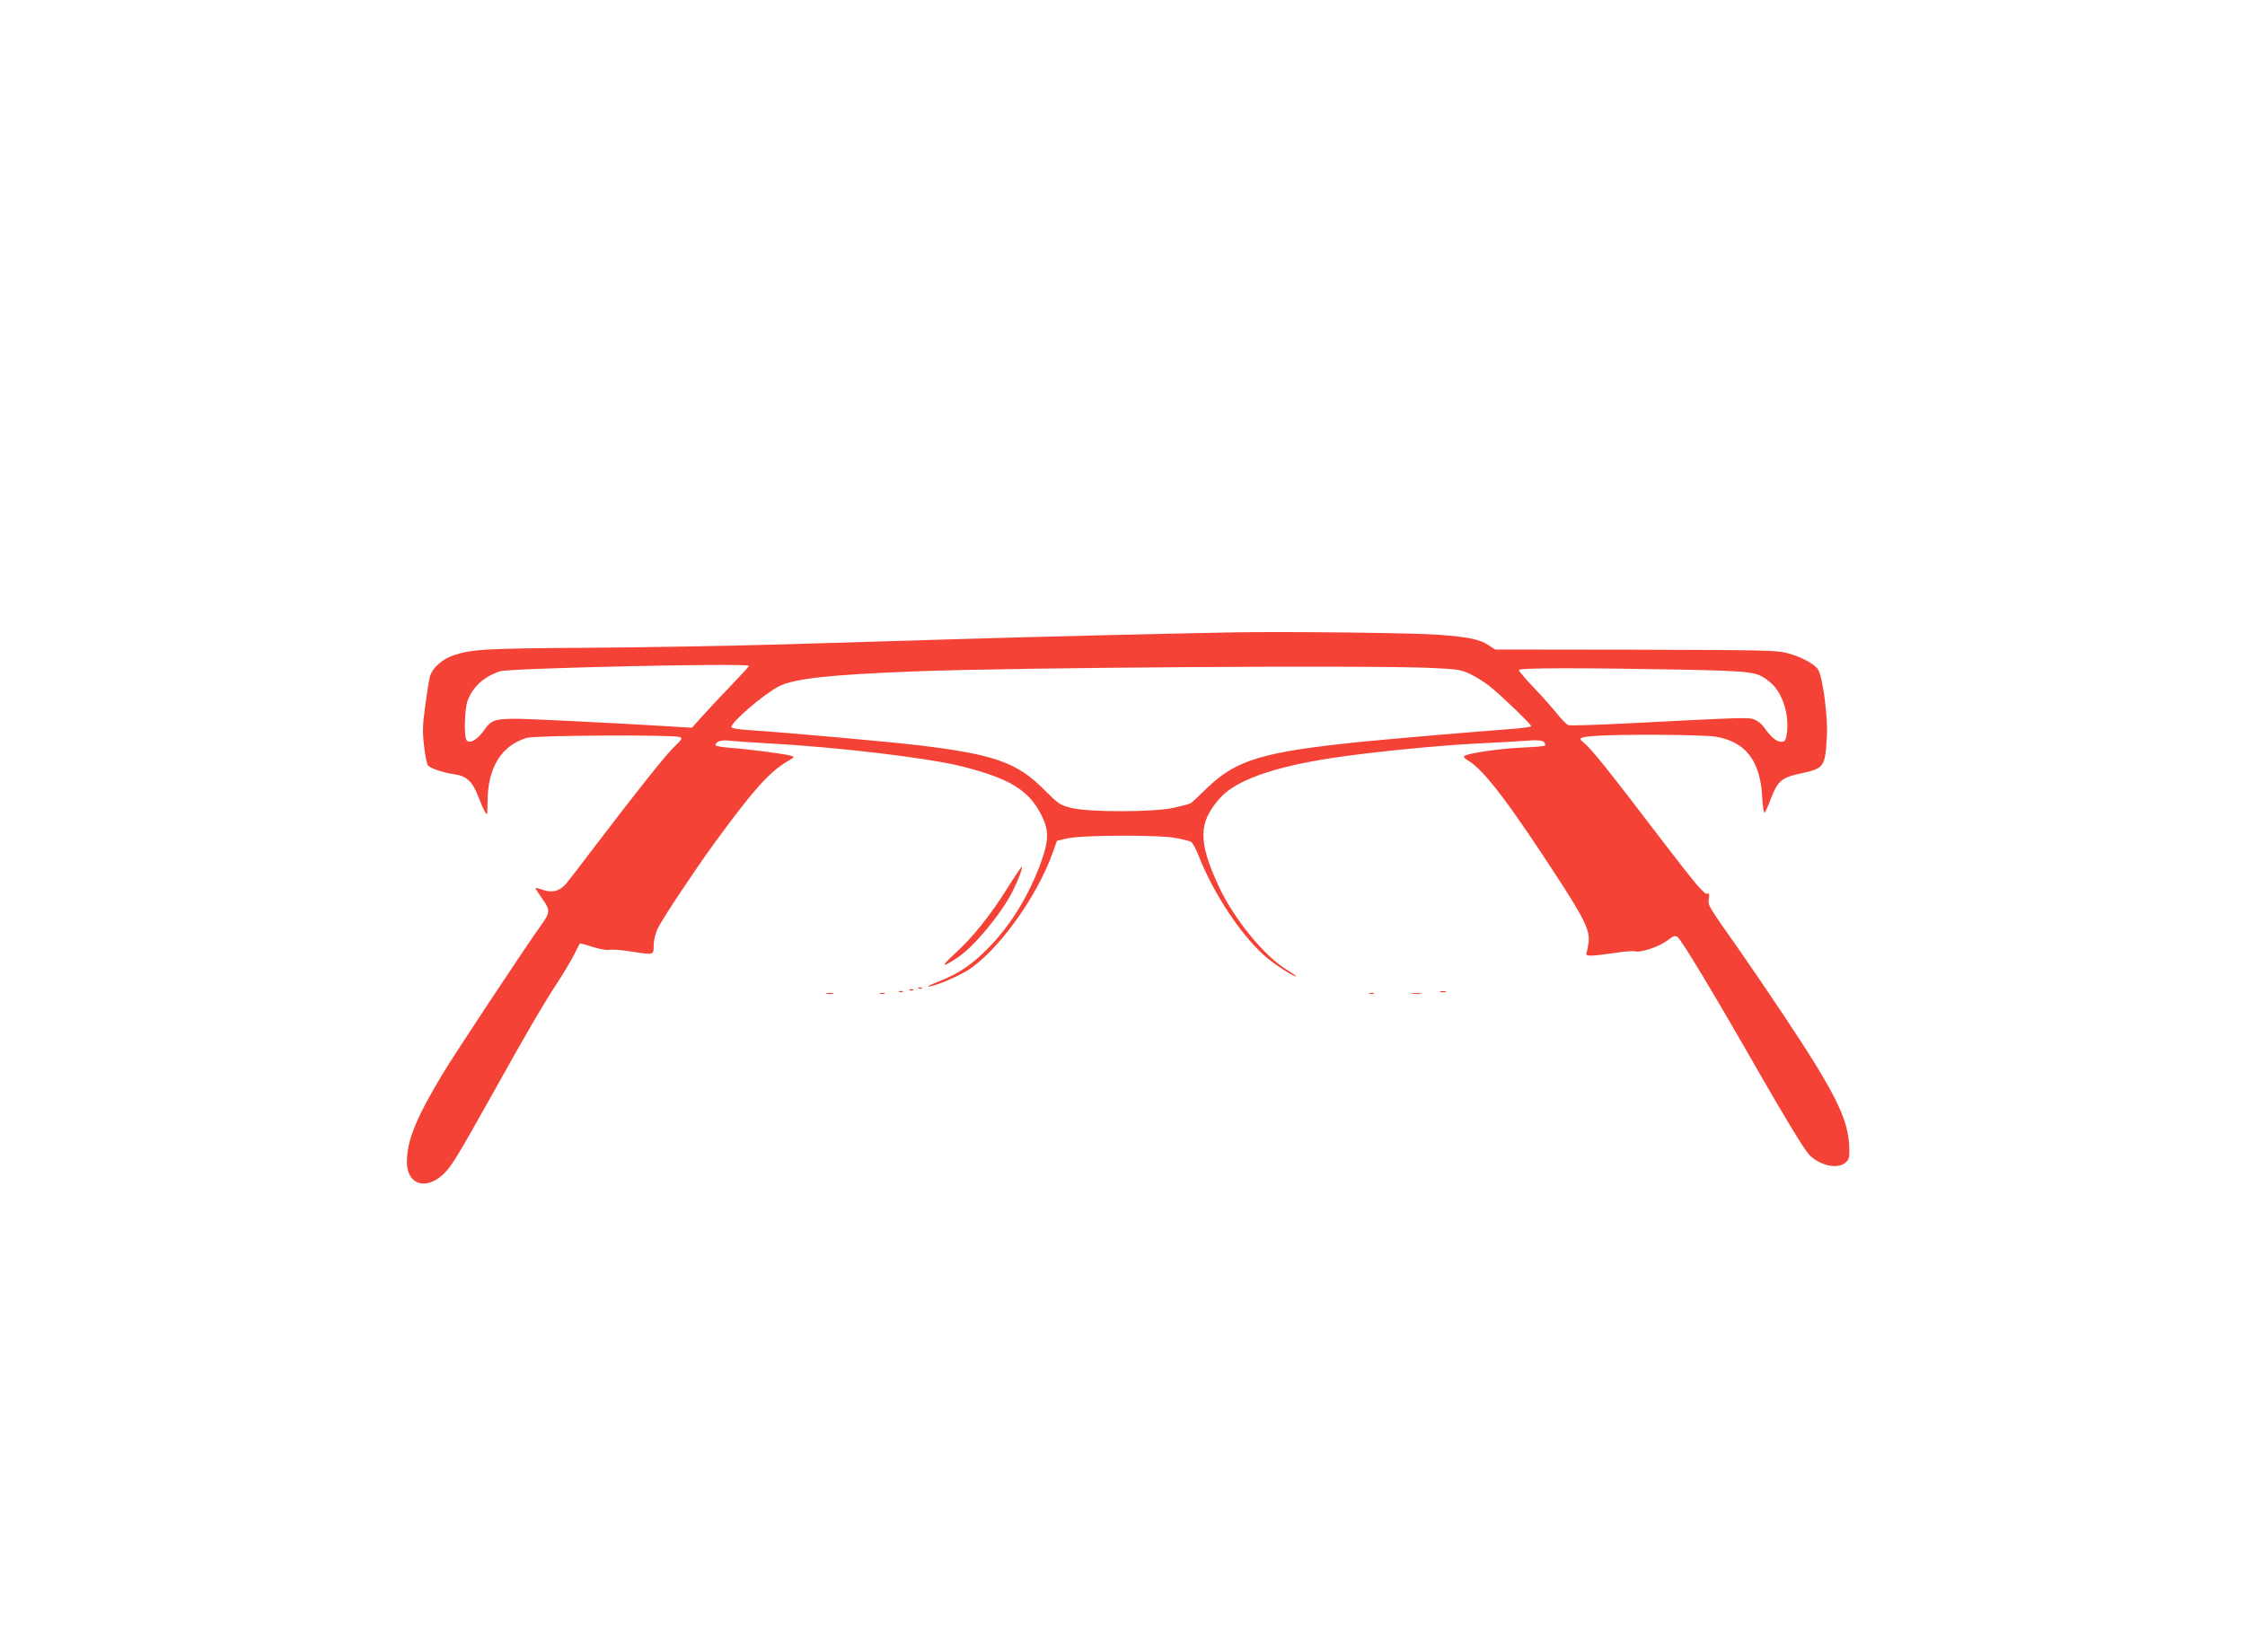 <?xml version="1.0" standalone="no"?>
<!DOCTYPE svg PUBLIC "-//W3C//DTD SVG 20010904//EN"
 "http://www.w3.org/TR/2001/REC-SVG-20010904/DTD/svg10.dtd">
<svg version="1.0" xmlns="http://www.w3.org/2000/svg"
 width="1280pt" height="942pt" viewBox="0 0 1280 942"
 preserveAspectRatio="xMidYMid meet">
<g transform="translate(0,942) scale(0.1,-0.1)"
fill="#f44336" stroke="none">
<path d="M7045 5814 c-381 -7 -1139 -25 -1595 -39 -267 -8 -717 -22 -1000 -30
-283 -8 -778 -17 -1100 -19 -587 -4 -658 -8 -764 -43 -63 -20 -123 -74 -135
-122 -5 -20 -17 -96 -27 -168 -15 -112 -16 -147 -6 -228 6 -53 16 -103 22
-110 14 -17 89 -42 153 -51 66 -9 100 -40 132 -122 14 -37 32 -78 40 -92 13
-23 14 -19 15 60 1 193 78 318 223 362 47 15 836 19 872 5 17 -7 14 -13 -30
-55 -48 -45 -215 -255 -472 -593 -65 -86 -130 -170 -145 -188 -37 -43 -78 -54
-131 -36 -23 8 -43 13 -44 11 -2 -1 15 -28 38 -60 47 -66 47 -79 -6 -152 -91
-127 -499 -743 -565 -854 -149 -249 -200 -375 -200 -497 0 -127 106 -163 206
-71 46 42 85 107 284 463 194 348 278 492 357 614 41 62 88 141 105 175 17 33
32 63 34 65 2 2 35 -6 73 -19 39 -12 81 -20 93 -17 13 4 66 0 118 -8 142 -22
136 -23 137 34 0 30 10 69 24 98 26 54 211 332 323 486 220 301 312 404 415
465 44 26 44 26 18 33 -40 11 -242 37 -339 44 -49 4 -88 10 -88 15 0 21 32 32
78 26 26 -3 133 -10 237 -16 382 -21 897 -82 1087 -130 275 -69 385 -136 457
-281 41 -82 41 -139 0 -256 -68 -192 -174 -367 -303 -498 -95 -97 -169 -147
-286 -193 -47 -18 -70 -31 -52 -28 46 8 142 48 210 87 171 101 404 420 495
679 l23 65 59 14 c85 19 524 21 620 2 39 -7 77 -17 86 -22 8 -4 28 -41 44 -81
84 -217 252 -468 391 -582 57 -47 164 -114 164 -103 0 2 -26 20 -58 40 -125
77 -297 288 -381 468 -121 259 -120 369 6 509 89 99 297 174 623 225 215 34
608 73 840 85 107 5 235 12 284 16 86 6 105 1 106 -27 0 -4 -57 -9 -127 -12
-121 -5 -302 -30 -332 -47 -9 -5 -4 -13 21 -28 95 -59 239 -250 541 -717 120
-187 150 -251 145 -313 -3 -26 -8 -55 -12 -64 -10 -23 18 -23 155 -3 56 9 110
13 120 10 30 -10 139 26 185 61 34 27 45 30 58 21 24 -18 204 -316 473 -787
151 -263 253 -429 278 -455 61 -62 160 -84 206 -46 21 17 24 27 23 83 -4 166
-78 314 -384 773 -81 121 -191 283 -245 360 -179 254 -178 252 -172 290 4 24
2 32 -7 29 -17 -7 -57 39 -241 279 -344 451 -423 549 -469 585 -29 23 -17 29
67 35 131 11 616 8 687 -4 171 -27 256 -136 267 -341 3 -54 9 -95 14 -93 4 3
20 38 35 78 39 103 61 122 165 145 141 30 145 36 155 212 7 111 -24 342 -50
382 -22 33 -98 73 -177 94 -57 16 -148 17 -864 19 l-800 1 -40 26 c-49 32
-110 45 -280 58 -134 11 -864 19 -1160 14z m-2775 -191 c0 -4 -44 -52 -97
-107 -54 -56 -127 -134 -163 -174 l-65 -72 -165 10 c-91 6 -334 19 -540 29
-433 21 -426 22 -485 -60 -37 -51 -80 -73 -96 -48 -14 23 -10 173 6 220 29 81
94 141 187 171 56 18 1418 48 1418 31z m3890 -12 c150 -7 170 -10 223 -35 31
-15 81 -46 110 -69 63 -50 237 -217 237 -228 0 -4 -39 -10 -87 -14 -238 -18
-700 -57 -878 -75 -564 -57 -717 -103 -882 -263 -45 -44 -88 -84 -95 -88 -7
-4 -49 -15 -93 -25 -112 -26 -486 -27 -588 -1 -63 16 -72 22 -150 100 -154
157 -286 205 -712 256 -172 21 -769 74 -967 87 -71 4 -108 11 -108 18 0 29
188 190 271 232 89 44 280 66 769 85 579 23 2605 36 2950 20z m1445 -10 c395
-9 415 -11 488 -72 72 -59 113 -194 93 -303 -6 -30 -11 -36 -32 -36 -26 0 -61
31 -98 85 -10 15 -33 33 -51 41 -35 14 -47 14 -743 -22 -166 -8 -310 -13 -320
-9 -9 3 -37 31 -62 62 -25 32 -84 98 -132 149 -49 50 -88 97 -88 103 0 13 365
13 945 2z"/>
<path d="M5739 4348 c-97 -154 -194 -275 -300 -371 -77 -71 -71 -78 19 -19 93
61 247 246 314 376 33 66 60 137 54 143 -2 2 -41 -56 -87 -129z"/>
<path d="M5238 3783 c7 -3 16 -2 19 1 4 3 -2 6 -13 5 -11 0 -14 -3 -6 -6z"/>
<path d="M5188 3773 c7 -3 16 -2 19 1 4 3 -2 6 -13 5 -11 0 -14 -3 -6 -6z"/>
<path d="M5128 3763 c7 -3 16 -2 19 1 4 3 -2 6 -13 5 -11 0 -14 -3 -6 -6z"/>
<path d="M8213 3763 c9 -2 23 -2 30 0 6 3 -1 5 -18 5 -16 0 -22 -2 -12 -5z"/>
<path d="M4713 3753 c9 -2 25 -2 35 0 9 3 1 5 -18 5 -19 0 -27 -2 -17 -5z"/>
<path d="M5018 3753 c6 -2 18 -2 25 0 6 3 1 5 -13 5 -14 0 -19 -2 -12 -5z"/>
<path d="M7808 3753 c6 -2 18 -2 25 0 6 3 1 5 -13 5 -14 0 -19 -2 -12 -5z"/>
<path d="M8053 3753 c15 -2 37 -2 50 0 12 2 0 4 -28 4 -27 0 -38 -2 -22 -4z"/>
</g>
</svg>
